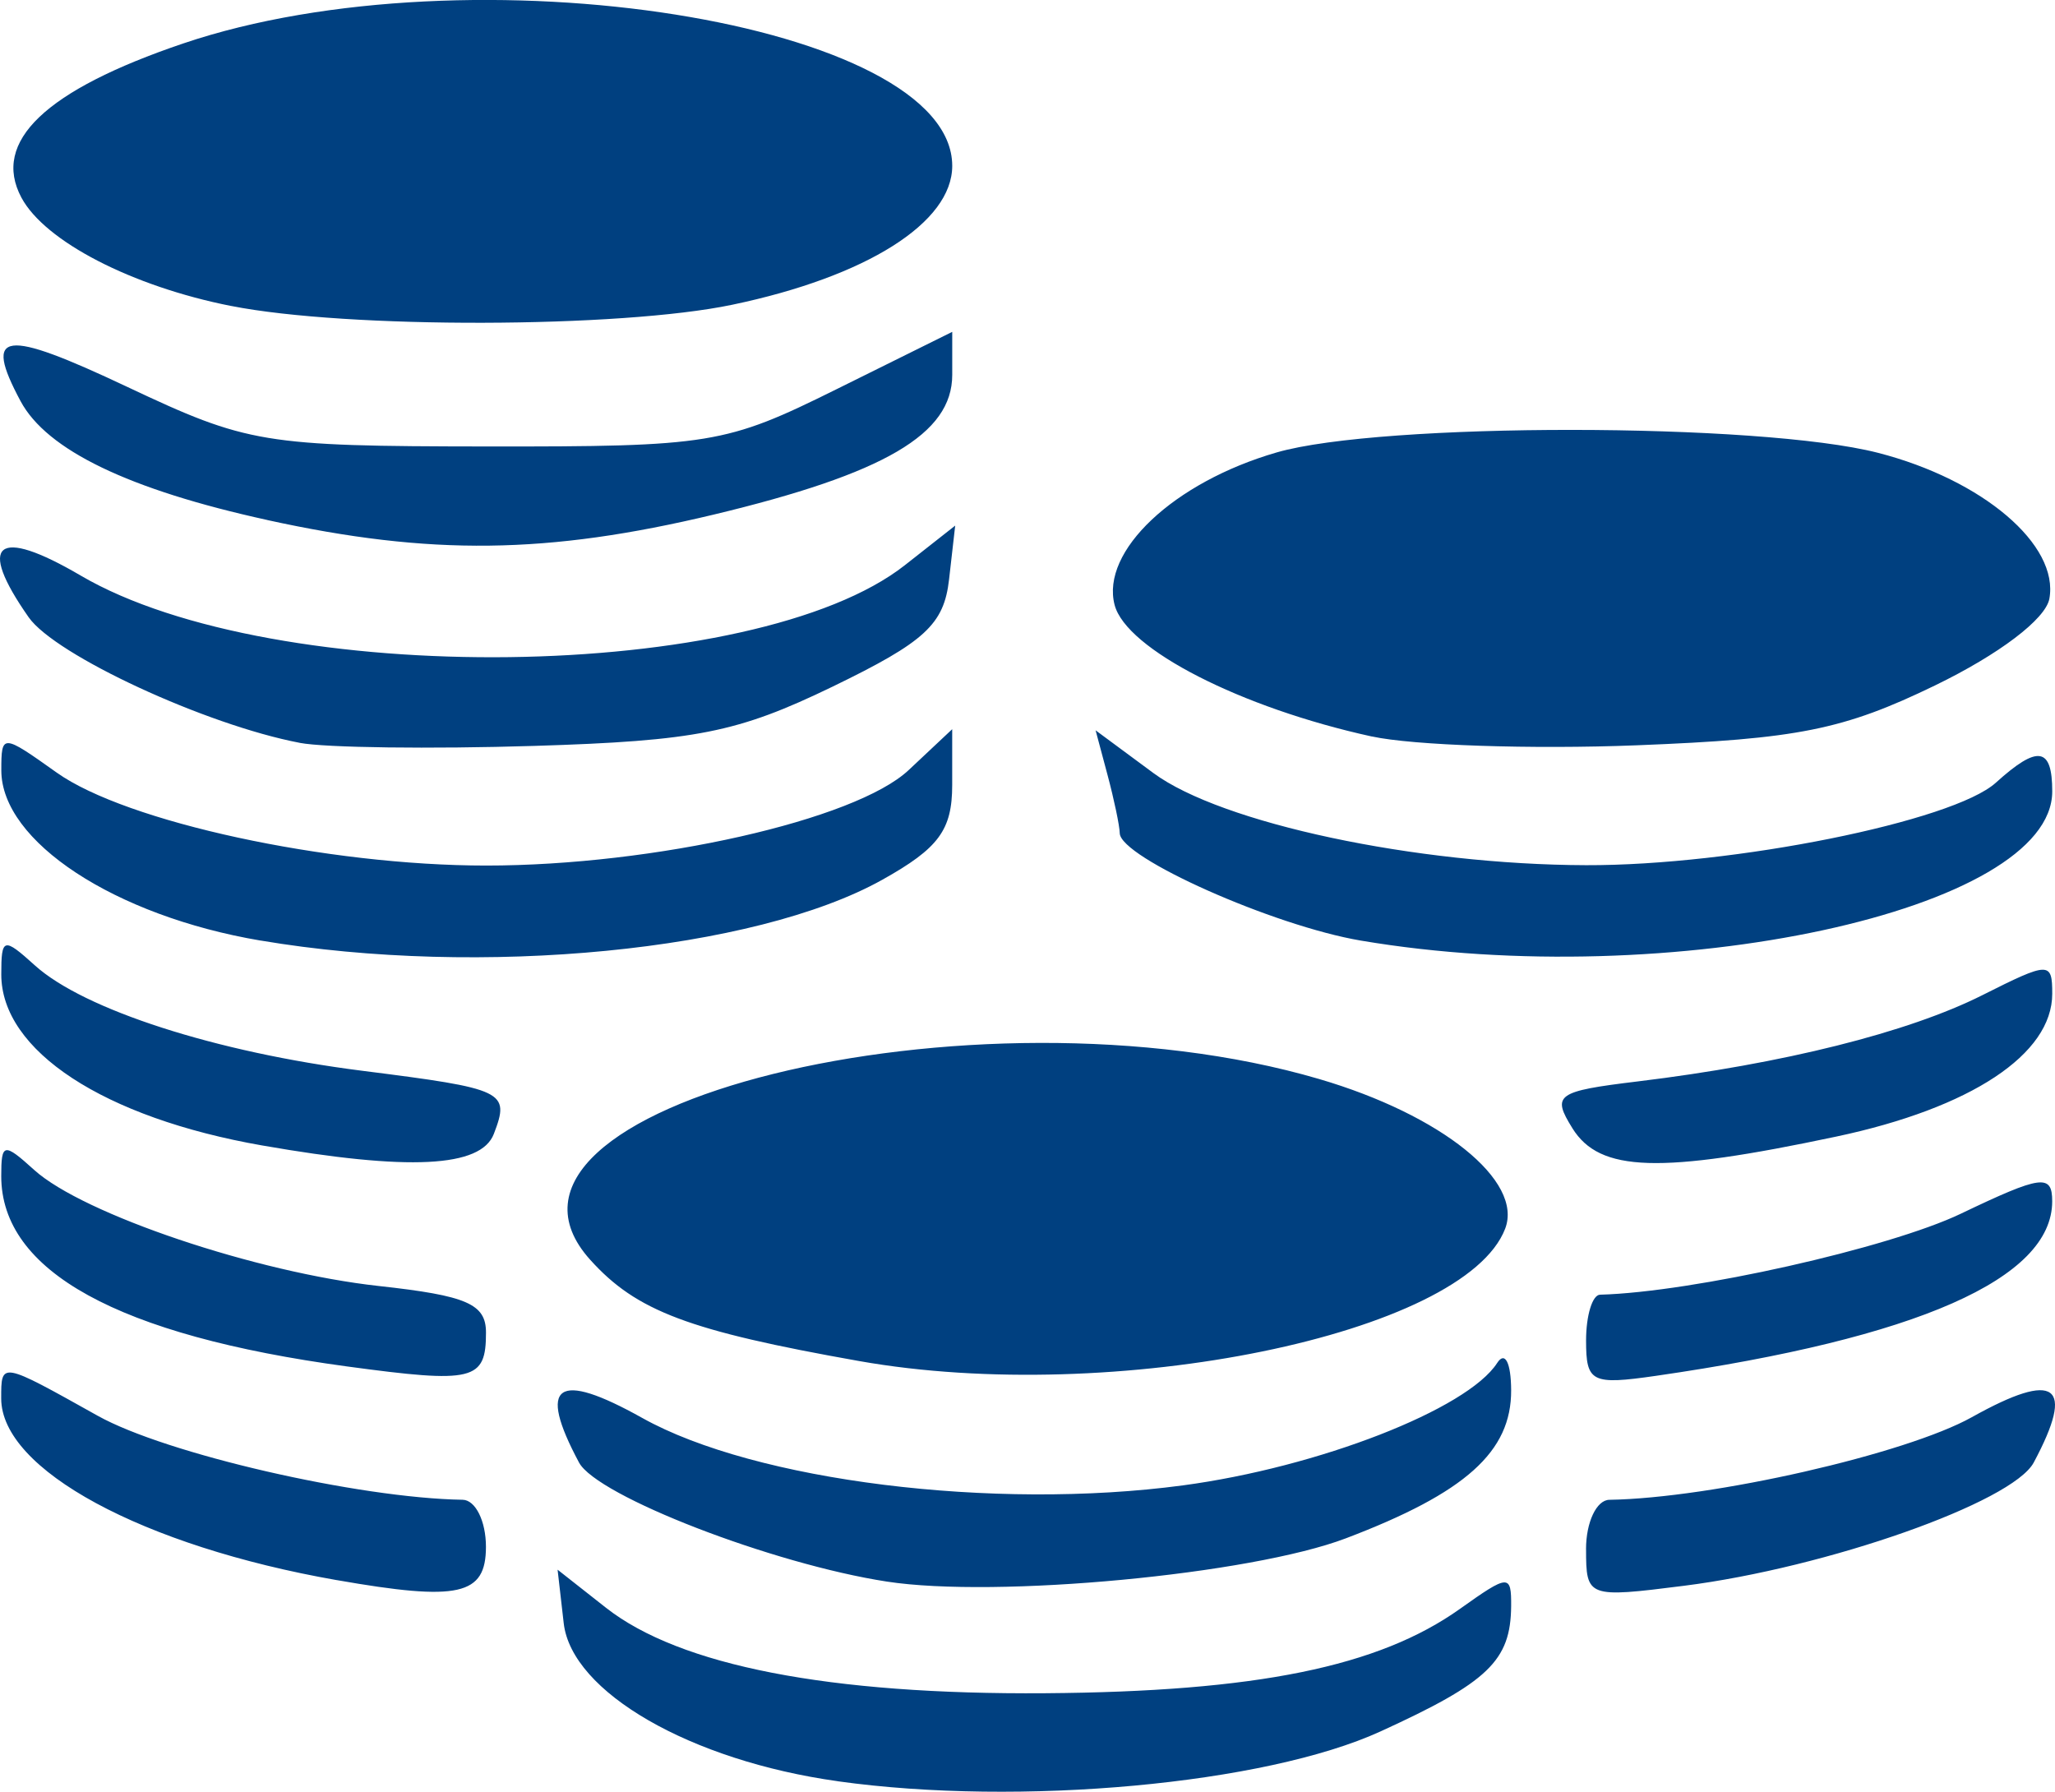<?xml version="1.0" encoding="UTF-8" standalone="no"?>
<svg
   width="51.317mm"
   height="44.741mm"
   version="1.1"
   viewBox="0 0 51.317 44.741"
   id="svg4"
   sodipodi:docname="kosten-vertaalbureau.svg"
   inkscape:version="1.1.1 (3bf5ae0d25, 2021-09-20)"
   xmlns:inkscape="http://www.inkscape.org/namespaces/inkscape"
   xmlns:sodipodi="http://sodipodi.sourceforge.net/DTD/sodipodi-0.dtd"
   xmlns="http://www.w3.org/2000/svg"
   xmlns:svg="http://www.w3.org/2000/svg"
   xmlns:rdf="http://www.w3.org/1999/02/22-rdf-syntax-ns#"
   xmlns:cc="http://creativecommons.org/ns#"
   xmlns:dc="http://purl.org/dc/elements/1.1/">
  <title
     id="title12">Vertaalbureau Schouten - Kosten vertaling</title>
  <defs
     id="defs8" />
  <sodipodi:namedview
     id="namedview6"
     pagecolor="#ffffff"
     bordercolor="#666666"
     borderopacity="1.0"
     inkscape:pageshadow="2"
     inkscape:pageopacity="0.0"
     inkscape:pagecheckerboard="0"
     inkscape:document-units="mm"
     showgrid="false"
     showguides="false"
     inkscape:zoom="0.74118967"
     inkscape:cx="387.88992"
     inkscape:cy="448.60312"
     inkscape:window-width="1920"
     inkscape:window-height="1017"
     inkscape:window-x="-8"
     inkscape:window-y="-8"
     inkscape:window-maximized="1"
     inkscape:current-layer="svg4" />
  <path
     d="m 20.925,44.48 c -3.682,-0.514 -6.65,-2.225 -6.848,-3.946 l -0.153,-1.337 1.206,0.949 c 1.841,1.448 5.578,2.176 10.973,2.136 5.27,-0.039 8.323,-0.66 10.355,-2.107 1.216,-0.866 1.284,-0.87 1.278,-0.068 -0.012,1.364 -0.571,1.9 -3.267,3.131 -2.88,1.315 -9.007,1.877 -13.544,1.243 z M 8.411,39.458 C 3.557,38.607 0.03,36.698 0.03,34.921 c 0,-0.923 -0.022,-0.927 2.411,0.433 1.699,0.949 6.506,2.056 9.112,2.097 0.32,0.005 0.582,0.533 0.582,1.173 0,1.216 -0.677,1.367 -3.725,0.833 z m 13.735,0.036 c -2.851,-0.439 -7.24,-2.136 -7.687,-2.973 -1.049,-1.961 -0.557,-2.307 1.581,-1.112 2.813,1.572 8.769,2.315 13.498,1.683 3.386,-0.453 7.105,-1.901 7.849,-3.057 0.195,-0.302 0.345,-0.011 0.349,0.677 0.009,1.538 -1.137,2.566 -4.128,3.702 -2.374,0.902 -8.73,1.501 -11.462,1.08 z m 17.46,-0.809 c 0,-0.673 0.262,-1.228 0.582,-1.233 2.567,-0.041 7.408,-1.144 9.054,-2.064 2.103,-1.175 2.588,-0.819 1.544,1.133 -0.532,0.994 -5.162,2.626 -8.735,3.078 -2.407,0.305 -2.444,0.291 -2.444,-0.914 z M 8.661,34.121 C 2.943,33.346 0.031,31.743 0.031,29.37 c 0,-0.831 0.063,-0.843 0.823,-0.155 1.22,1.104 5.556,2.564 8.605,2.898 2.2,0.241 2.677,0.448 2.677,1.163 0,1.2 -0.305,1.275 -3.475,0.845 z m 12.787,-0.135 c -4.252,-0.755 -5.554,-1.245 -6.709,-2.527 -3.444,-3.823 9.559,-7.049 18.201,-4.515 3.059,0.897 5.105,2.544 4.646,3.739 -1.013,2.639 -9.775,4.432 -16.138,3.303 z m 18.159,-0.512 c 0,-0.624 0.157,-1.139 0.349,-1.144 2.308,-0.061 7.212,-1.162 9.011,-2.023 2.012,-0.963 2.28,-0.999 2.28,-0.309 0,1.931 -3.369,3.416 -9.894,4.358 -1.609,0.232 -1.746,0.163 -1.746,-0.882 z M 6.55,28.604 c -3.963,-0.693 -6.518,-2.367 -6.518,-4.271 0,-0.919 0.056,-0.934 0.838,-0.227 1.221,1.105 4.527,2.17 8.164,2.631 3.581,0.453 3.706,0.513 3.298,1.578 -0.322,0.839 -2.122,0.929 -5.781,0.289 z M 39.267,28.175 C 38.744,27.337 38.864,27.251 40.901,27.004 c 3.623,-0.44 6.75,-1.222 8.601,-2.153 1.672,-0.841 1.746,-0.842 1.746,-0.035 0,1.511 -2.03,2.853 -5.393,3.566 -4.416,0.936 -5.904,0.889 -6.588,-0.206 z M 6.506,23.487 c -3.642,-0.616 -6.473,-2.475 -6.473,-4.249 0,-0.917 0.019,-0.916 1.382,0.054 1.733,1.234 6.759,2.322 10.723,2.322 4.194,0 9.225,-1.137 10.554,-2.385 l 1.086,-1.02 v 1.392 c 0,1.125 -0.335,1.58 -1.746,2.368 -3.18,1.778 -10.03,2.447 -15.526,1.517 z m 27.478,9.42e-4 c -2.185,-0.37 -6.011,-2.073 -6.022,-2.682 -0.004,-0.187 -0.141,-0.841 -0.305,-1.454 l -0.298,-1.115 1.442,1.066 c 1.699,1.256 6.55,2.289 10.807,2.302 3.68,0.011 9.163,-1.093 10.232,-2.06 1.047,-0.948 1.408,-0.892 1.408,0.217 0,2.975 -9.538,5.034 -17.264,3.726 z M 7.483,18.549 c -2.349,-0.449 -6.104,-2.188 -6.767,-3.135 -1.306,-1.864 -0.798,-2.271 1.3,-1.041 4.838,2.835 16.839,2.683 20.582,-0.261 l 1.255,-0.987 -0.153,1.343 c -0.128,1.125 -0.601,1.56 -2.909,2.678 -2.371,1.148 -3.411,1.355 -7.449,1.48 -2.582,0.08 -5.217,0.046 -5.858,-0.076 z m 26.773,-0.158 c -3.267,-0.715 -6.133,-2.181 -6.422,-3.285 -0.351,-1.343 1.477,-3.064 4.046,-3.808 2.607,-0.755 12.06,-0.749 15.015,0.009 2.618,0.672 4.53,2.3 4.281,3.646 -0.094,0.507 -1.258,1.389 -2.857,2.164 -2.286,1.108 -3.425,1.336 -7.449,1.494 -2.613,0.103 -5.589,0.003 -6.613,-0.221 z M 6.675,12.985 c -3.457,-0.758 -5.507,-1.745 -6.162,-2.969 -0.938,-1.754 -0.439,-1.82 2.663,-0.356 3.008,1.419 3.393,1.483 8.98,1.489 5.588,0.006 5.96,-0.055 8.73,-1.428 l 2.893,-1.434 v 1.074 c 0,1.478 -1.69,2.467 -5.961,3.49 -4.146,0.992 -7.069,1.028 -11.143,0.135 z m -0.902,-5.344 c -2.479,-0.49 -4.653,-1.613 -5.238,-2.706 -0.749,-1.4 0.598,-2.684 4.038,-3.849 7.175,-2.429 19.206,-0.515 19.206,3.056 0,1.417 -2.137,2.766 -5.494,3.468 -2.804,0.587 -9.614,0.603 -12.513,0.03 z"
     fill="#004080"
     stroke-width="0.466"
     id="path2" />
</svg>
